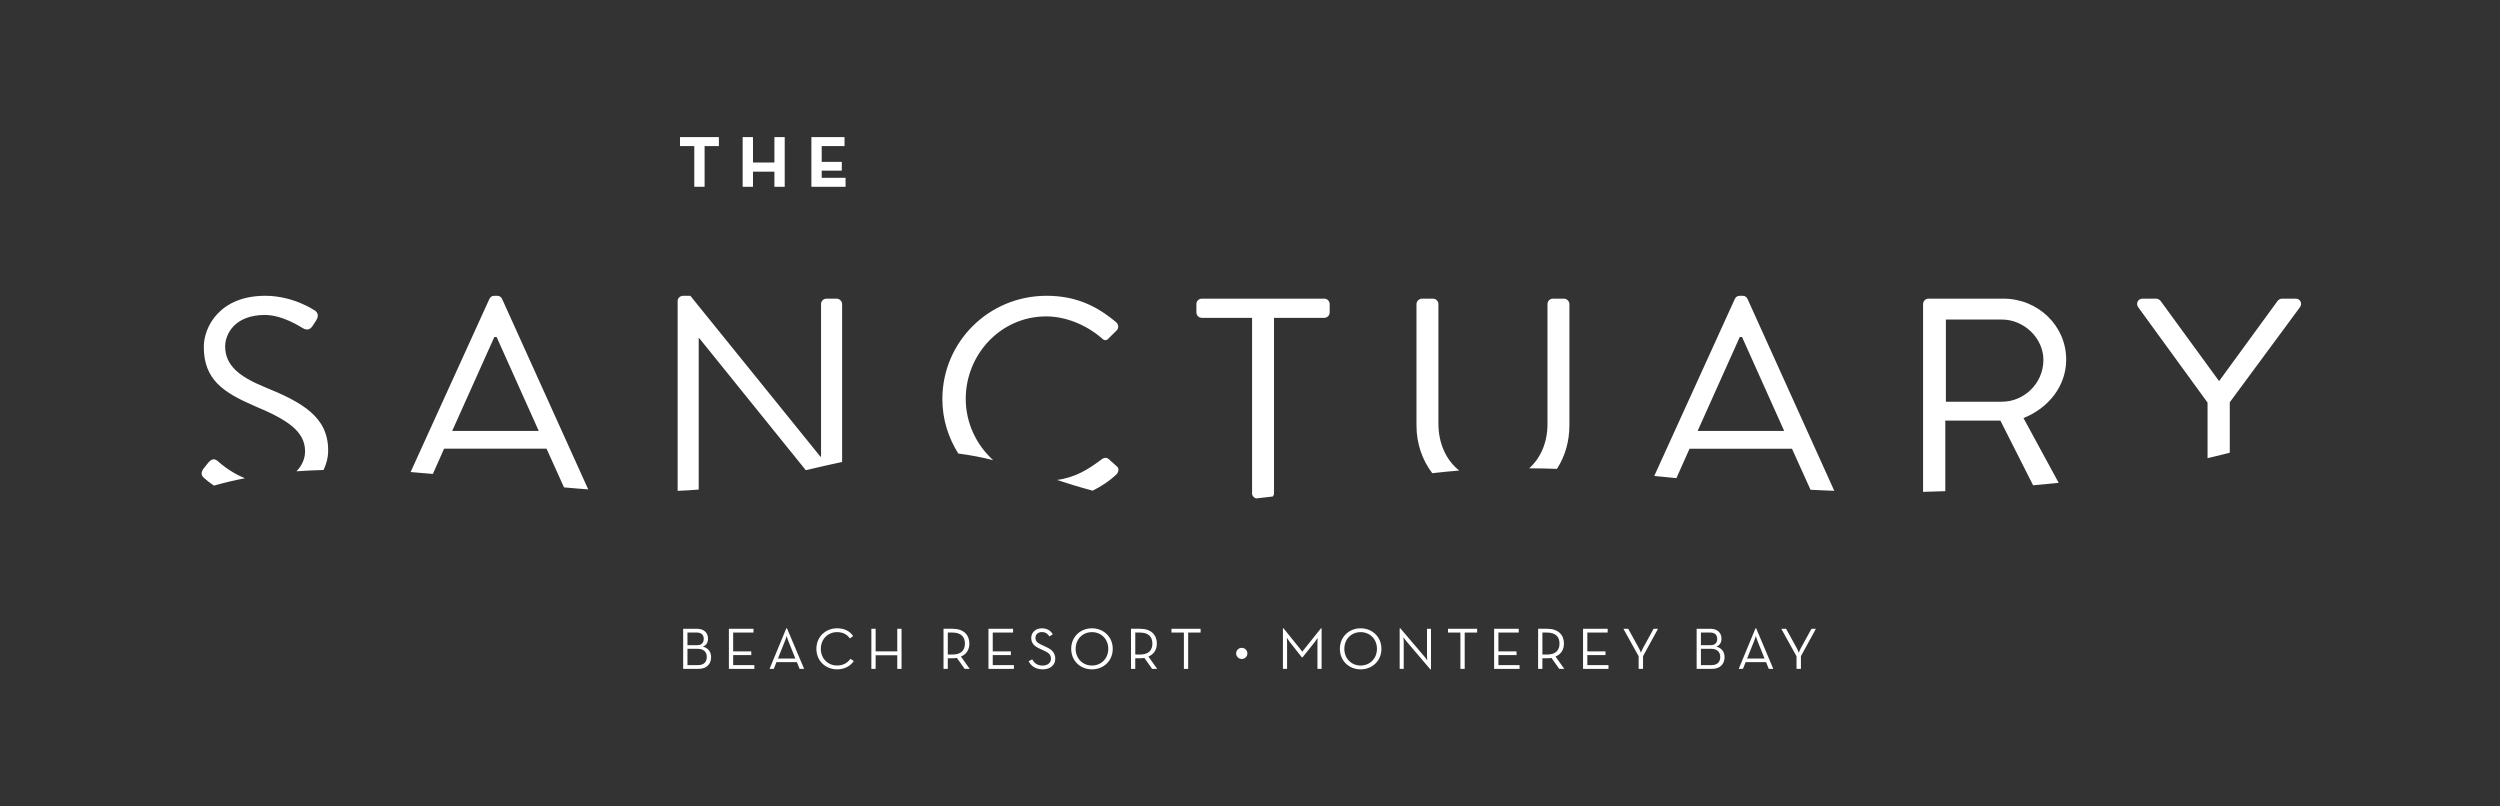 <svg width="310" height="100" viewBox="0 0 310 100" fill="none" xmlns="http://www.w3.org/2000/svg">
<rect x="0" y="0" width="310" height="100" fill="#333333" stroke="none"/>
<path d="M32.748 47.968C29.743 46.725 27.918 45.34 27.918 42.961C27.918 41.471 29.062 39.055 32.855 39.055C35.038 39.055 37.291 40.546 37.542 40.688C38.114 41.008 38.472 40.865 38.794 40.369C38.938 40.157 39.08 39.907 39.225 39.694C39.653 39.02 39.225 38.593 39.009 38.487C39.009 38.487 36.398 36.678 32.892 36.678C27.204 36.678 25.271 40.583 25.271 42.998C25.271 47.045 27.633 48.642 31.567 50.347C35.682 52.052 37.829 53.507 37.829 55.956C37.829 56.89 37.435 57.756 36.761 58.441C37.872 58.357 38.994 58.314 40.12 58.279C40.48 57.537 40.692 56.724 40.692 55.849C40.692 51.731 37.58 49.92 32.75 47.968H32.748ZM103.74 37.032H102.49C102.094 37.032 101.809 37.351 101.809 37.707V56.632H101.737L85.602 36.678H84.708C84.35 36.678 84.028 36.961 84.028 37.317V60.864C84.9 60.825 85.77 60.78 86.639 60.707V41.897H86.676L99.919 58.305C101.42 57.949 102.92 57.603 104.421 57.284V37.707C104.421 37.351 104.099 37.032 103.74 37.032ZM61.653 36.678H61.294C60.972 36.678 60.794 36.855 60.685 37.068L50.915 58.534C51.841 58.602 52.756 58.686 53.674 58.769L55.07 55.637H67.771L69.937 60.434C70.938 60.523 71.939 60.613 72.939 60.684L62.26 37.068C62.151 36.855 61.975 36.678 61.653 36.678ZM56.072 53.435L61.296 41.791H61.581C63.334 45.661 65.052 49.566 66.805 53.435H56.072ZM25.736 57.483C25.558 57.696 25.378 57.944 25.199 58.158C24.769 58.833 25.128 59.116 25.413 59.365C25.556 59.497 25.955 59.83 26.527 60.217C27.779 59.86 29.059 59.553 30.37 59.303C28.502 58.559 27.162 57.314 26.987 57.165C26.487 56.738 26.093 57.023 25.736 57.484V57.483ZM129.733 39.233C132.165 39.233 134.705 40.299 136.566 41.897C136.923 42.253 137.21 42.289 137.495 41.933L138.461 40.975C138.748 40.69 138.711 40.263 138.426 39.98C135.994 37.921 133.382 36.678 129.768 36.678C122.613 36.678 116.853 42.393 116.853 49.494C116.853 51.989 117.596 54.283 118.828 56.238C120.303 56.427 121.744 56.701 123.15 57.059C121.065 55.165 119.751 52.439 119.751 49.46C119.751 43.956 124.079 39.233 129.733 39.233ZM256.208 44.595C256.208 40.369 252.702 37.032 248.409 37.032H239.142C238.748 37.032 238.461 37.351 238.461 37.707V60.992C239.38 60.974 240.298 60.937 241.217 60.904V52.158H248.05L252.105 60.176C253.162 60.075 254.223 59.989 255.277 59.871L250.912 51.84C254.024 50.597 256.206 47.864 256.206 44.596L256.208 44.595ZM248.23 49.814H241.29V39.622H248.23C250.984 39.622 253.382 41.931 253.382 44.63C253.382 47.541 250.985 49.814 248.23 49.814ZM193.927 37.032H192.566C192.172 37.032 191.887 37.351 191.887 37.707V52.585C191.887 54.843 191.061 56.778 189.62 58.069C190.768 58.08 191.915 58.093 193.061 58.138C194.052 56.617 194.606 54.765 194.606 52.725V37.707C194.606 37.351 194.284 37.032 193.927 37.032ZM216.086 36.678H215.728C215.406 36.678 215.227 36.855 215.119 37.068L205.127 59.02C206.042 59.11 206.958 59.194 207.875 59.288L209.503 55.639H222.204L224.504 60.729C225.487 60.785 226.469 60.82 227.451 60.859L216.694 37.07C216.585 36.856 216.408 36.679 216.086 36.679V36.678ZM210.506 53.435L215.73 41.791H216.015C217.768 45.661 219.486 49.566 221.239 53.435H210.506ZM284.647 37.032H282.966C282.715 37.032 282.5 37.209 282.394 37.351L275.167 47.258L267.941 37.351C267.833 37.209 267.619 37.032 267.369 37.032H265.686C265.114 37.032 264.829 37.6 265.114 38.063L273.737 49.92V56.812C274.665 56.607 275.572 56.36 276.491 56.14V49.883L285.221 38.06C285.508 37.598 285.221 37.029 284.649 37.029L284.647 37.032ZM137.424 56.88C137.21 56.738 136.923 56.703 136.566 56.986C134.968 58.183 133.374 59.206 131.066 59.514C132.525 59.992 133.996 60.449 135.497 60.843C136.55 60.308 137.56 59.666 138.463 58.797C138.713 58.549 138.785 58.05 138.499 57.839L137.425 56.88H137.424ZM178.364 37.707C178.364 37.351 178.078 37.032 177.683 37.032H176.324C175.965 37.032 175.643 37.351 175.643 37.707V52.725C175.643 55.023 176.371 57.062 177.601 58.676C178.716 58.547 179.83 58.438 180.942 58.345C179.298 57.047 178.362 54.948 178.362 52.512V37.707H178.364ZM164.202 37.032H149.032C148.638 37.032 148.352 37.351 148.352 37.707V38.737C148.352 39.093 148.638 39.412 149.032 39.412H155.257V61.212C155.257 61.497 155.482 61.714 155.749 61.806C156.439 61.732 157.131 61.652 157.822 61.566C157.897 61.459 157.977 61.346 157.977 61.214V39.412H164.202C164.595 39.412 164.88 39.093 164.88 38.737V37.707C164.88 37.351 164.595 37.032 164.202 37.032Z" fill="#FFFFFF"/>
<path d="M84.713 77.968H86.416C87.352 77.968 87.794 78.516 87.794 79.19C87.794 79.68 87.574 80.039 87.145 80.178C87.794 80.332 88.178 80.822 88.178 81.479C88.178 82.305 87.662 82.942 86.593 82.942H84.713V77.968ZM86.453 80.001C87.035 80.001 87.264 79.671 87.264 79.218C87.264 78.764 87.02 78.435 86.38 78.435H85.245V80.001H86.455H86.453ZM86.556 82.474C87.324 82.474 87.641 82.042 87.641 81.464C87.641 80.886 87.294 80.454 86.528 80.454H85.245V82.474H86.556Z" fill="#FFFFFF"/>
<path d="M90.381 77.968H93.433V78.437H90.913V80.771H93.161V81.231H90.913V82.474H93.537V82.942H90.382V77.968H90.381Z" fill="#FFFFFF"/>
<path d="M97.501 77.917H97.589L99.713 82.942H99.152L98.814 82.108H96.278L95.947 82.942H95.423L97.501 77.917ZM98.622 81.655L97.738 79.447C97.643 79.213 97.546 78.854 97.546 78.854C97.546 78.854 97.443 79.211 97.348 79.447L96.464 81.655H98.624H98.622Z" fill="#FFFFFF"/>
<path d="M101.23 80.454C101.23 78.955 102.38 77.909 103.802 77.909C104.686 77.909 105.365 78.238 105.792 78.874L105.387 79.167C105.063 78.692 104.525 78.384 103.802 78.384C102.63 78.384 101.783 79.269 101.783 80.453C101.783 81.636 102.63 82.523 103.802 82.523C104.533 82.523 105.092 82.209 105.454 81.689L105.867 81.974C105.425 82.618 104.703 82.999 103.804 82.999C102.381 82.999 101.232 81.953 101.232 80.453L101.23 80.454Z" fill="#FFFFFF"/>
<path d="M108.049 77.968H108.579V80.769H111.261V77.968H111.792V82.942H111.261V81.252H108.579V82.942H108.049V77.968Z" fill="#FFFFFF"/>
<path d="M120.246 82.942H119.619L118.653 81.582C118.483 81.612 118.3 81.625 118.123 81.625H117.526V82.941H116.996V77.967H118.123C119.494 77.967 120.201 78.728 120.201 79.802C120.201 80.549 119.848 81.133 119.154 81.411L120.245 82.941L120.246 82.942ZM118.095 81.165C119.231 81.165 119.649 80.587 119.649 79.804C119.649 79.021 119.222 78.437 118.095 78.437H117.528V81.165H118.095Z" fill="#FFFFFF"/>
<path d="M122.568 77.968H125.62V78.437H123.1V80.771H125.348V81.231H123.1V82.474H125.724V82.942H122.57V77.968H122.568Z" fill="#FFFFFF"/>
<path d="M127.551 81.991L127.993 81.757C128.228 82.174 128.575 82.532 129.283 82.532C129.865 82.532 130.322 82.211 130.322 81.683C130.322 81.155 130.005 80.921 129.378 80.645L128.979 80.461C128.263 80.14 127.873 79.796 127.873 79.1C127.873 78.405 128.44 77.909 129.192 77.909C129.863 77.909 130.283 78.217 130.548 78.655L130.122 78.918C129.93 78.611 129.664 78.377 129.192 78.377C128.72 78.377 128.397 78.662 128.397 79.087C128.397 79.513 128.632 79.723 129.192 79.979L129.591 80.162C130.423 80.527 130.852 80.936 130.852 81.683C130.852 82.502 130.197 82.999 129.298 82.999C128.34 82.999 127.816 82.515 127.551 81.989V81.991Z" fill="#FFFFFF"/>
<path d="M132.829 80.454C132.829 78.955 133.978 77.909 135.401 77.909C136.823 77.909 137.981 78.955 137.981 80.454C137.981 81.954 136.832 83 135.401 83C133.969 83 132.829 81.954 132.829 80.454ZM137.427 80.454C137.427 79.269 136.571 78.385 135.401 78.385C134.23 78.385 133.381 79.271 133.381 80.454C133.381 81.638 134.236 82.525 135.401 82.525C136.565 82.525 137.427 81.64 137.427 80.454Z" fill="#FFFFFF"/>
<path d="M143.493 82.942H142.866L141.901 81.582C141.73 81.612 141.547 81.625 141.37 81.625H140.773V82.941H140.243V77.967H141.37C142.741 77.967 143.448 78.728 143.448 79.802C143.448 80.549 143.095 81.133 142.401 81.411L143.492 82.941L143.493 82.942ZM141.342 81.165C142.478 81.165 142.896 80.587 142.896 79.804C142.896 79.021 142.469 78.437 141.342 78.437H140.775V81.165H141.342Z" fill="#FFFFFF"/>
<path d="M146.802 78.437H145.263V77.968H148.874V78.437H147.333V82.942H146.802V78.437Z" fill="#FFFFFF"/>
<path d="M153.282 81.026C153.282 80.63 153.599 80.331 153.974 80.331C154.35 80.331 154.675 80.63 154.675 81.026C154.675 81.421 154.351 81.713 153.974 81.713C153.597 81.713 153.282 81.405 153.282 81.026Z" fill="#FFFFFF"/>
<path d="M159.083 77.91H159.156L161.485 80.8L163.798 77.91H163.88V82.942H163.364V79.658C163.364 79.431 163.386 79.087 163.386 79.087C163.386 79.087 163.194 79.408 163.033 79.607L161.515 81.509H161.426L159.93 79.607C159.769 79.41 159.568 79.087 159.568 79.087C159.568 79.087 159.598 79.431 159.598 79.658V82.942H159.083V77.91Z" fill="#FFFFFF"/>
<path d="M166.145 80.454C166.145 78.955 167.294 77.909 168.717 77.909C170.14 77.909 171.297 78.955 171.297 80.454C171.297 81.954 170.148 83 168.717 83C167.286 83 166.145 81.954 166.145 80.454ZM170.743 80.454C170.743 79.269 169.888 78.385 168.717 78.385C167.546 78.385 166.697 79.271 166.697 80.454C166.697 81.638 167.553 82.525 168.717 82.525C169.881 82.525 170.743 81.64 170.743 80.454Z" fill="#FFFFFF"/>
<path d="M174.363 79.483C174.222 79.314 174.016 79.023 174.016 79.023C174.016 79.023 174.061 79.374 174.061 79.585V82.942H173.559V77.917H173.647L176.639 81.428C176.779 81.597 176.986 81.888 176.986 81.888C176.986 81.888 176.949 81.537 176.949 81.325V77.968H177.443V82.994H177.355L174.363 79.483Z" fill="#FFFFFF"/>
<path d="M181.091 78.437H179.552V77.968H183.163V78.437H181.622V82.942H181.091V78.437Z" fill="#FFFFFF"/>
<path d="M185.271 77.968H188.323V78.437H185.803V80.771H188.051V81.231H185.803V82.474H188.426V82.942H185.272V77.968H185.271Z" fill="#FFFFFF"/>
<path d="M193.975 82.942H193.348L192.382 81.582C192.212 81.612 192.029 81.625 191.852 81.625H191.255V82.941H190.725V77.967H191.852C193.223 77.967 193.93 78.728 193.93 79.802C193.93 80.549 193.577 81.133 192.883 81.411L193.974 82.941L193.975 82.942ZM191.824 81.165C192.96 81.165 193.378 80.587 193.378 79.804C193.378 79.021 192.951 78.437 191.824 78.437H191.257V81.165H191.824Z" fill="#FFFFFF"/>
<path d="M196.297 77.968H199.35V78.437H196.829V80.771H199.078V81.231H196.829V82.474H199.453V82.942H196.299V77.968H196.297Z" fill="#FFFFFF"/>
<path d="M203.196 81.385L201.301 77.968H201.898L203.261 80.441C203.371 80.632 203.474 80.946 203.474 80.946C203.474 80.946 203.584 80.638 203.688 80.441L205.044 77.968H205.596L203.738 81.362V82.941H203.192V81.383L203.196 81.385Z" fill="#FFFFFF"/>
<path d="M210.383 77.968H212.086C213.021 77.968 213.463 78.516 213.463 79.19C213.463 79.68 213.243 80.039 212.815 80.178C213.463 80.332 213.847 80.822 213.847 81.479C213.847 82.305 213.332 82.942 212.263 82.942H210.383V77.968ZM212.122 80.001C212.705 80.001 212.933 79.671 212.933 79.218C212.933 78.764 212.69 78.435 212.049 78.435H210.915V80.001H212.124H212.122ZM212.226 82.474C212.993 82.474 213.31 82.042 213.31 81.464C213.31 80.886 212.963 80.454 212.197 80.454H210.915V82.474H212.226Z" fill="#FFFFFF"/>
<path d="M217.679 77.917H217.768L219.891 82.942H219.33L218.992 82.108H216.457L216.125 82.942H215.601L217.679 77.917ZM218.8 81.655L217.916 79.447C217.821 79.213 217.724 78.854 217.724 78.854C217.724 78.854 217.621 79.211 217.526 79.447L216.642 81.655H218.802H218.8Z" fill="#FFFFFF"/>
<path d="M222.773 81.385L220.878 77.968H221.476L222.838 80.441C222.948 80.632 223.052 80.946 223.052 80.946C223.052 80.946 223.162 80.638 223.265 80.441L224.621 77.968H225.173L223.315 81.362V82.941H222.77V81.383L222.773 81.385Z" fill="#FFFFFF"/>
<path d="M86.091 18.114H84.319V17H89.141V18.114H87.37V23.161H86.092V18.114H86.091Z" fill="#FFFFFF"/>
<path d="M92.09 17H93.37V20.153H96.027V17H97.304V23.163H96.027V21.287H93.37V23.163H92.09V17Z" fill="#FFFFFF"/>
<path d="M100.611 17H104.721V18.114H101.891V20.072H104.382V21.16H101.891V22.049H104.849V23.163H100.613V17H100.611Z" fill="#FFFFFF"/>
</svg>

